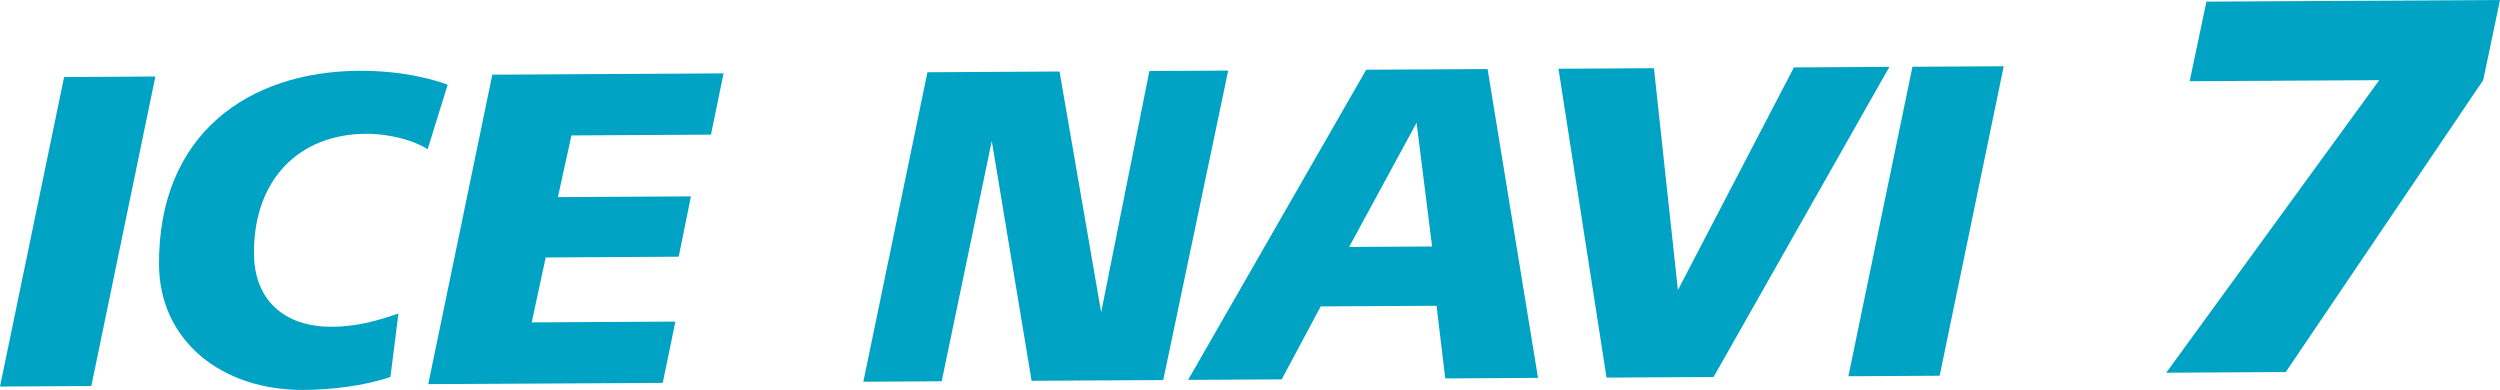 <?xml version="1.0" encoding="UTF-8"?>
<svg xmlns="http://www.w3.org/2000/svg" version="1.1" viewBox="0 0 641.14 100" preserveAspectRatio="xMinYMid meet">
  <defs>
    <style>
      .st0 {
        fill: #00a3c4;
      }
    </style>
  </defs>
  <polygon class="st0" points="23.42 99 0 99.13 16.44 19.76 39.85 19.62 23.42 99"/>
  <path class="st0" d="M109.66,38.26c-3.46-2.24-9.77-3.99-15.83-3.95-17.11.1-28.81,11.69-28.7,30.71.06,11.76,7.59,18.86,20.07,18.78,6.06-.03,11.52-1.48,16.98-3.41l-2.05,16.29c-6.76,2.29-15.19,3.29-22.32,3.32-20.68.13-36.91-12.39-37.03-32.12-.19-33.51,22.91-49.56,51.31-49.72,11.77-.07,19.86,2.5,22.72,3.56l-5.14,16.55Z"/>
  <polygon class="st0" points="182.33 34.53 146.55 34.73 143.08 50.55 177.19 50.36 174.06 65.83 139.95 66.03 136.36 82.68 173.21 82.47 169.96 98.19 109.83 98.51 126.26 19.15 185.56 18.82 182.33 34.53"/>
  <polygon class="st0" points="298.32 97.47 264.56 97.66 254.35 36.15 241.5 97.78 221.41 97.9 237.85 18.53 271.72 18.34 282.4 80.09 294.77 18.21 314.98 18.1 298.32 97.47"/>
  <path class="st0" d="M370.65,97.07l-2.24-18.65-29.71.16-10,18.71-24,.13,45.67-79.54,31.13-.17,12.93,79.2-23.78.14ZM363.28,31.5l-17.29,31.83,21.28-.12-3.98-31.71Z"/>
  <polygon class="st0" points="439.46 96.68 412.01 96.84 399.68 17.63 424.16 17.49 430.31 74.39 460.06 17.29 484.54 17.15 439.46 96.68"/>
  <polygon class="st0" points="497.44 96.36 474.03 96.49 490.46 17.12 513.87 16.99 497.44 96.36"/>
  <polygon class="st0" points="636.83 20.56 586.2 95.41 555.54 95.59 610.17 20.56 561.55 20.83 565.85 .42 641.14 0 636.83 20.56"/>
</svg>